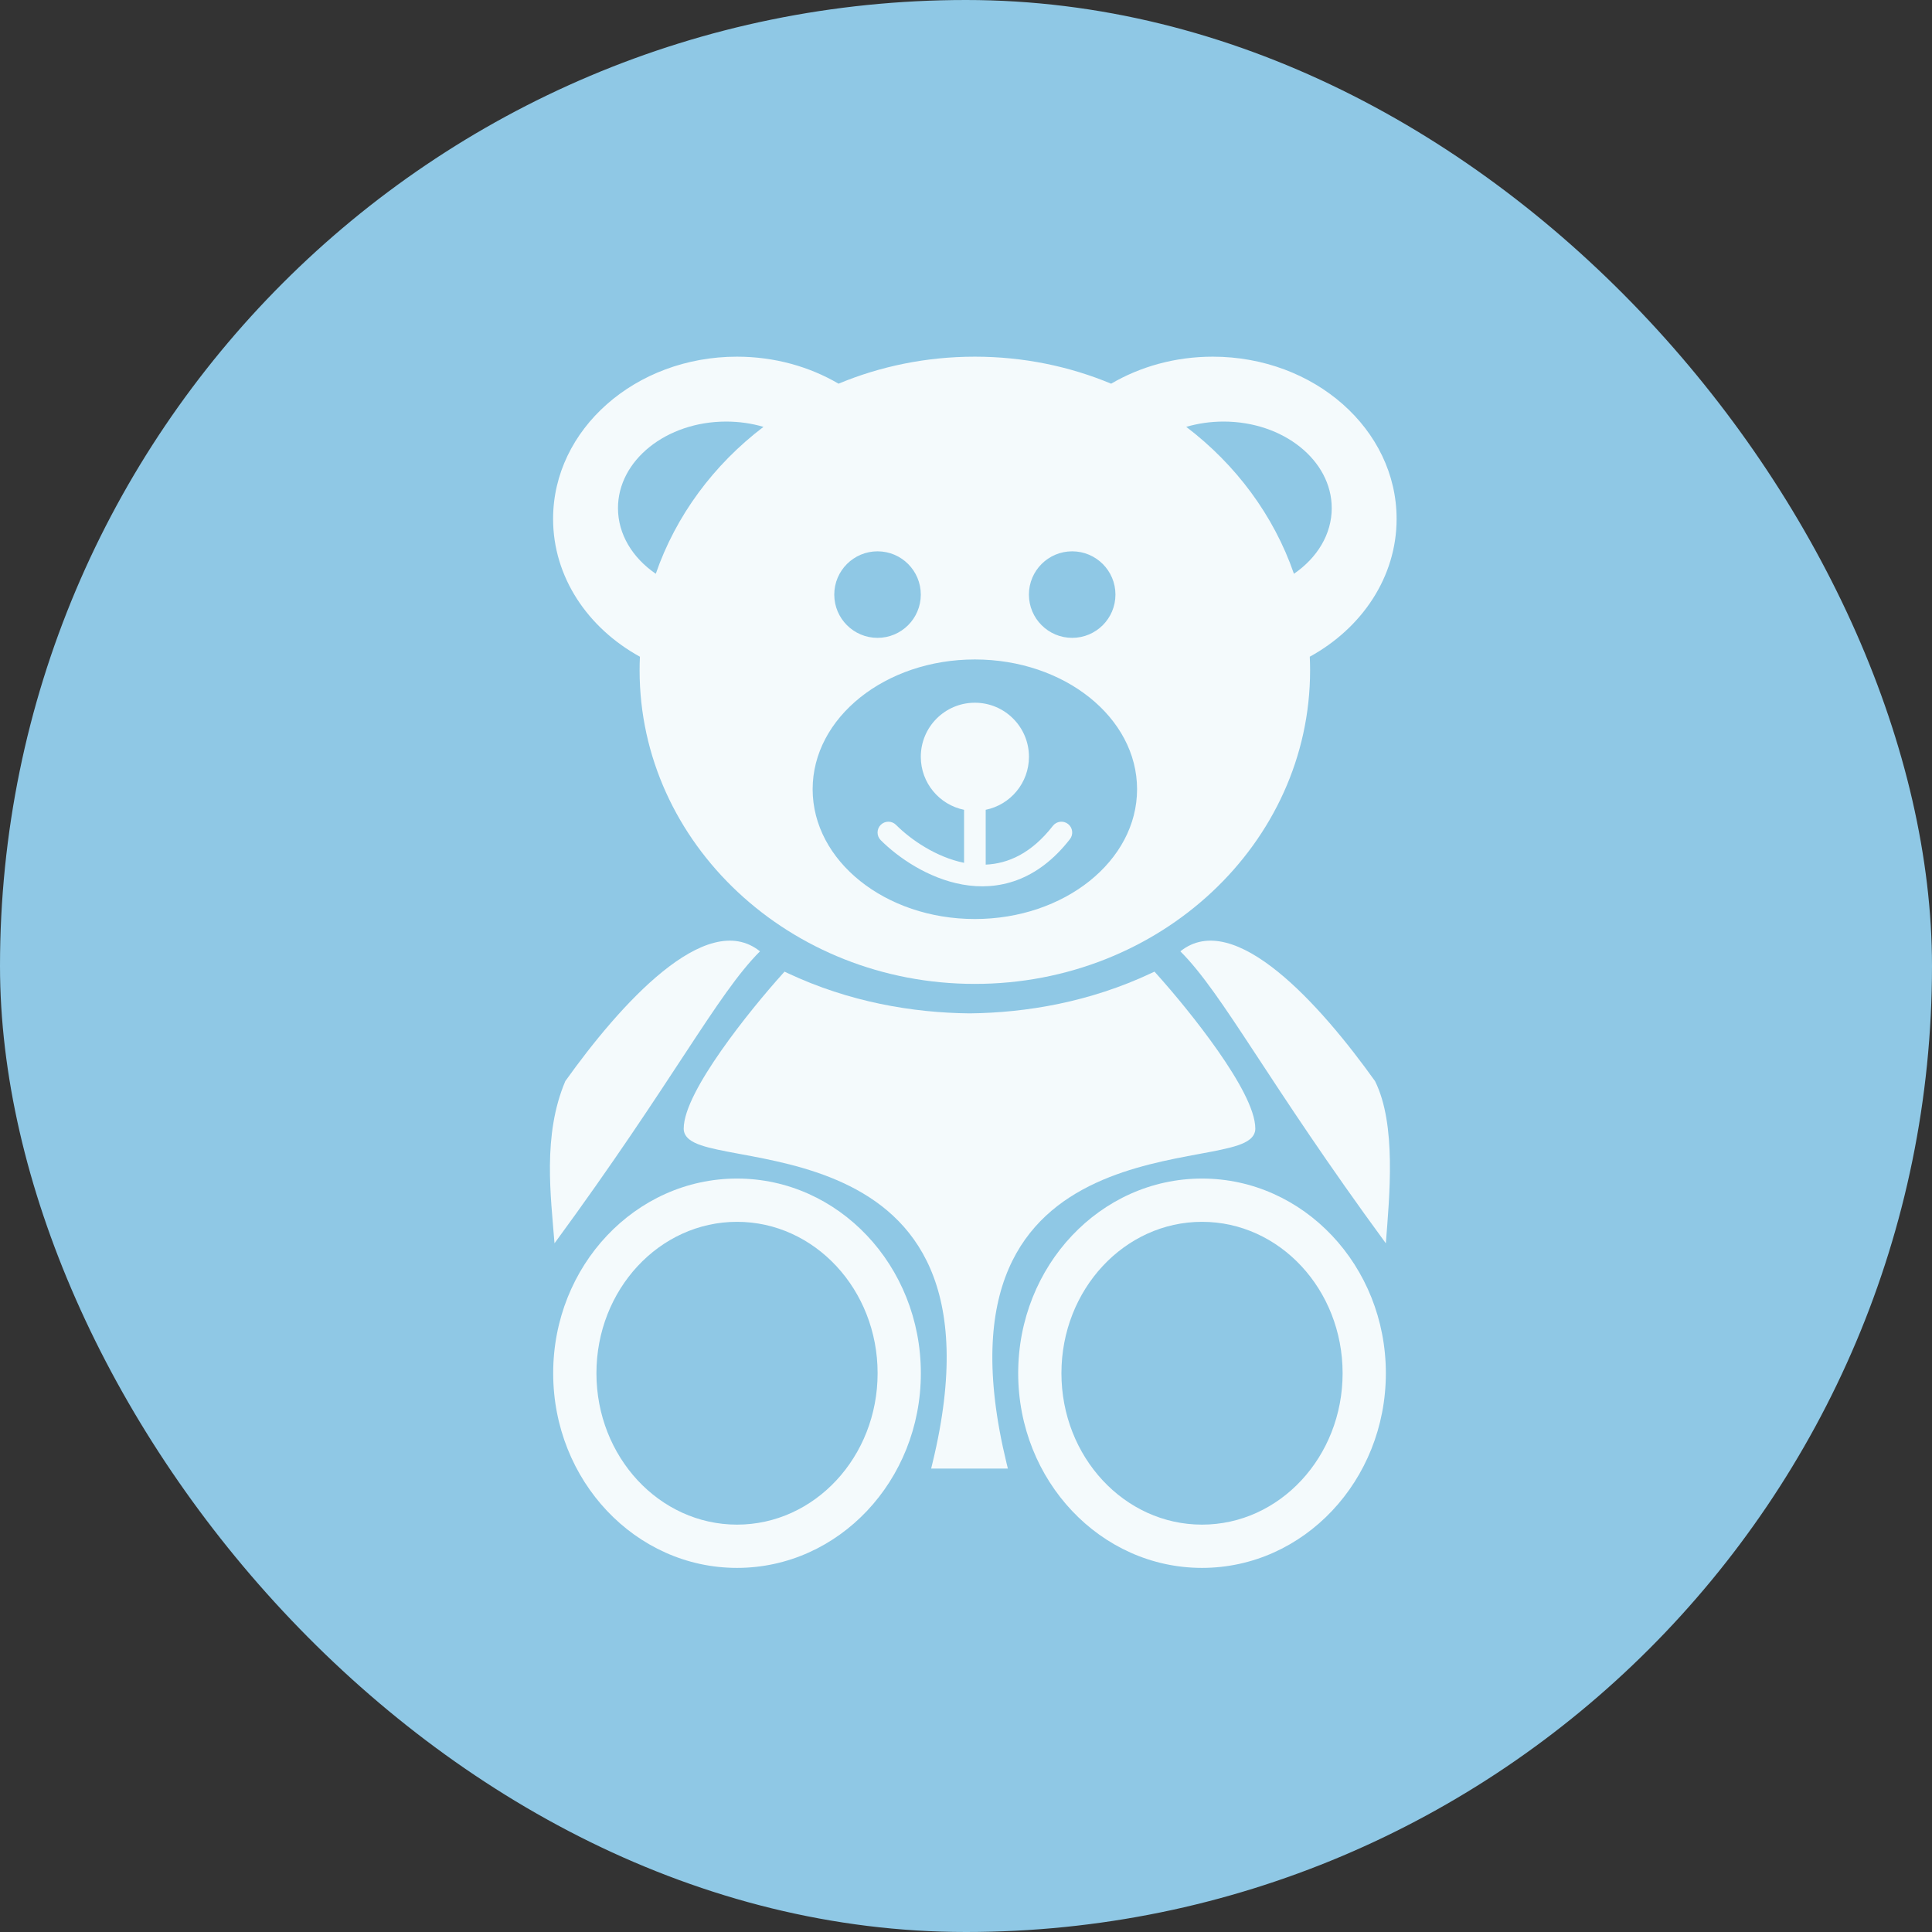 <svg fill="none" height="104" viewBox="0 0 104 104" width="104" xmlns="http://www.w3.org/2000/svg"><rect x="0" y="0" width="104" height="104" fill="#333333" stroke="none"/><rect fill="#8FC8E5" height="104" rx="52" width="104"/><g fill="#f4fafc"><path d="m74.6 66.928c-6.404-8.732-8.732-13.389-11.061-15.718 2.911-2.329 7.568 2.911 10.479 6.986 1.164 2.336.776 6.21.582 8.732z"/><path d="m29.849 66.928c6.404-8.732 8.732-13.389 11.061-15.718-2.911-2.329-7.568 2.911-10.479 6.986-1.237 2.918-.776 6.21-.582 8.732z"/><path clip-rule="evenodd" d="m64.705 84.4c5.466 0 9.896-4.691 9.896-10.479 0-5.787-4.431-10.479-9.896-10.479-5.466 0-9.896 4.691-9.896 10.479 0 5.787 4.431 10.479 9.896 10.479zm0-2.329c4.18 0 7.568-3.649 7.568-8.15s-3.388-8.15-7.568-8.15-7.568 3.649-7.568 8.15 3.388 8.15 7.568 8.15z" fill-rule="evenodd"/><path clip-rule="evenodd" d="m39.674 84.4c5.466 0 9.896-4.691 9.896-10.479 0-5.787-4.431-10.479-9.896-10.479-5.466 0-9.896 4.691-9.896 10.479 0 5.787 4.431 10.479 9.896 10.479zm0-2.329c4.18 0 7.568-3.649 7.568-8.15s-3.388-8.15-7.568-8.15-7.568 3.649-7.568 8.15 3.388 8.15 7.568 8.15z" fill-rule="evenodd"/><path clip-rule="evenodd" d="m42.232 52.303-.124.138c-.878.976-2.195 2.556-3.294 4.128-.549.786-1.048 1.575-1.41 2.29-.357.705-.6 1.371-.6 1.899 0 .24.121.429.293.569.165.135.39.238.642.324.505.172 1.213.305 2.016.454l.07.013c1.613.299 3.66.678 5.564 1.56 1.925.891 3.69 2.29 4.696 4.629 1.008 2.344 1.271 5.668.114 10.439l-.075.309h.318.583v0h2.911.318l-.075-.309c-1.157-4.771-.894-8.095.114-10.439 1.006-2.339 2.771-3.738 4.696-4.629 1.904-.881 3.951-1.261 5.564-1.56l.07-.013c.803-.149 1.51-.282 2.016-.454.252-.086.477-.189.642-.324.172-.14.293-.329.293-.569 0-.528-.243-1.194-.6-1.899-.362-.714-.861-1.504-1.41-2.29-1.099-1.573-2.416-3.152-3.294-4.128l-.124-.138-.168.079c-3.306 1.556-6.714 2.135-9.782 2.168-3.072-.031-6.487-.61-9.799-2.168z" fill-rule="evenodd"/><path clip-rule="evenodd" d="m52.477 19.2c-2.613 0-5.096.519-7.338 1.454-1.567-.919-3.447-1.454-5.47-1.454-5.466 0-9.896 3.909-9.896 8.732 0 3.131 1.868 5.877 4.674 7.419-.011.242-.017.486-.017.731 0 9.324 8.08 16.882 18.047 16.882 9.967 0 18.046-7.558 18.046-16.882 0-.245-.006-.489-.017-.731 2.806-1.541 4.674-4.287 4.674-7.419 0-4.823-4.431-8.732-9.896-8.732-2.022 0-3.903.535-5.47 1.454-2.242-.934-4.725-1.454-7.337-1.454zm-13.389 3.493c.707 0 1.384.101 2.01.285-2.674 2.034-4.713 4.771-5.797 7.909-1.246-.854-2.035-2.122-2.035-3.537 0-2.572 2.606-4.657 5.822-4.657zm32.6 4.657c0 1.415-.789 2.683-2.035 3.537-1.084-3.138-3.123-5.875-5.797-7.909.627-.184 1.304-.285 2.01-.285 3.215 0 5.821 2.085 5.821 4.657zm-24.45 6.986c1.286 0 2.329-1.043 2.329-2.329s-1.042-2.329-2.329-2.329c-1.286 0-2.329 1.043-2.329 2.329s1.042 2.329 2.329 2.329zm12.807-2.329c0 1.286-1.042 2.329-2.329 2.329-1.286 0-2.329-1.043-2.329-2.329s1.042-2.329 2.329-2.329c1.286 0 2.329 1.043 2.329 2.329zm-7.568 17.464c4.823 0 8.732-3.128 8.732-6.986s-3.909-6.986-8.732-6.986c-4.823 0-8.732 3.128-8.732 6.986s3.909 6.986 8.732 6.986z" fill-rule="evenodd"/><path clip-rule="evenodd" d="m53.06 43.592c1.329-.27 2.329-1.444 2.329-2.853 0-1.607-1.303-2.911-2.911-2.911-1.608 0-2.911 1.303-2.911 2.911 0 1.408 1 2.583 2.329 2.853v2.854c-1.504-.305-2.866-1.245-3.663-2.043-.227-.227-.596-.227-.823 0-.227.227-.227.596 0 .823.928.928 2.543 2.055 4.398 2.388 1.909.343 4.02-.17 5.787-2.442.197-.254.152-.62-.102-.817s-.62-.152-.817.102c-1.153 1.482-2.412 2.034-3.615 2.086z" fill-rule="evenodd"/></g></svg>